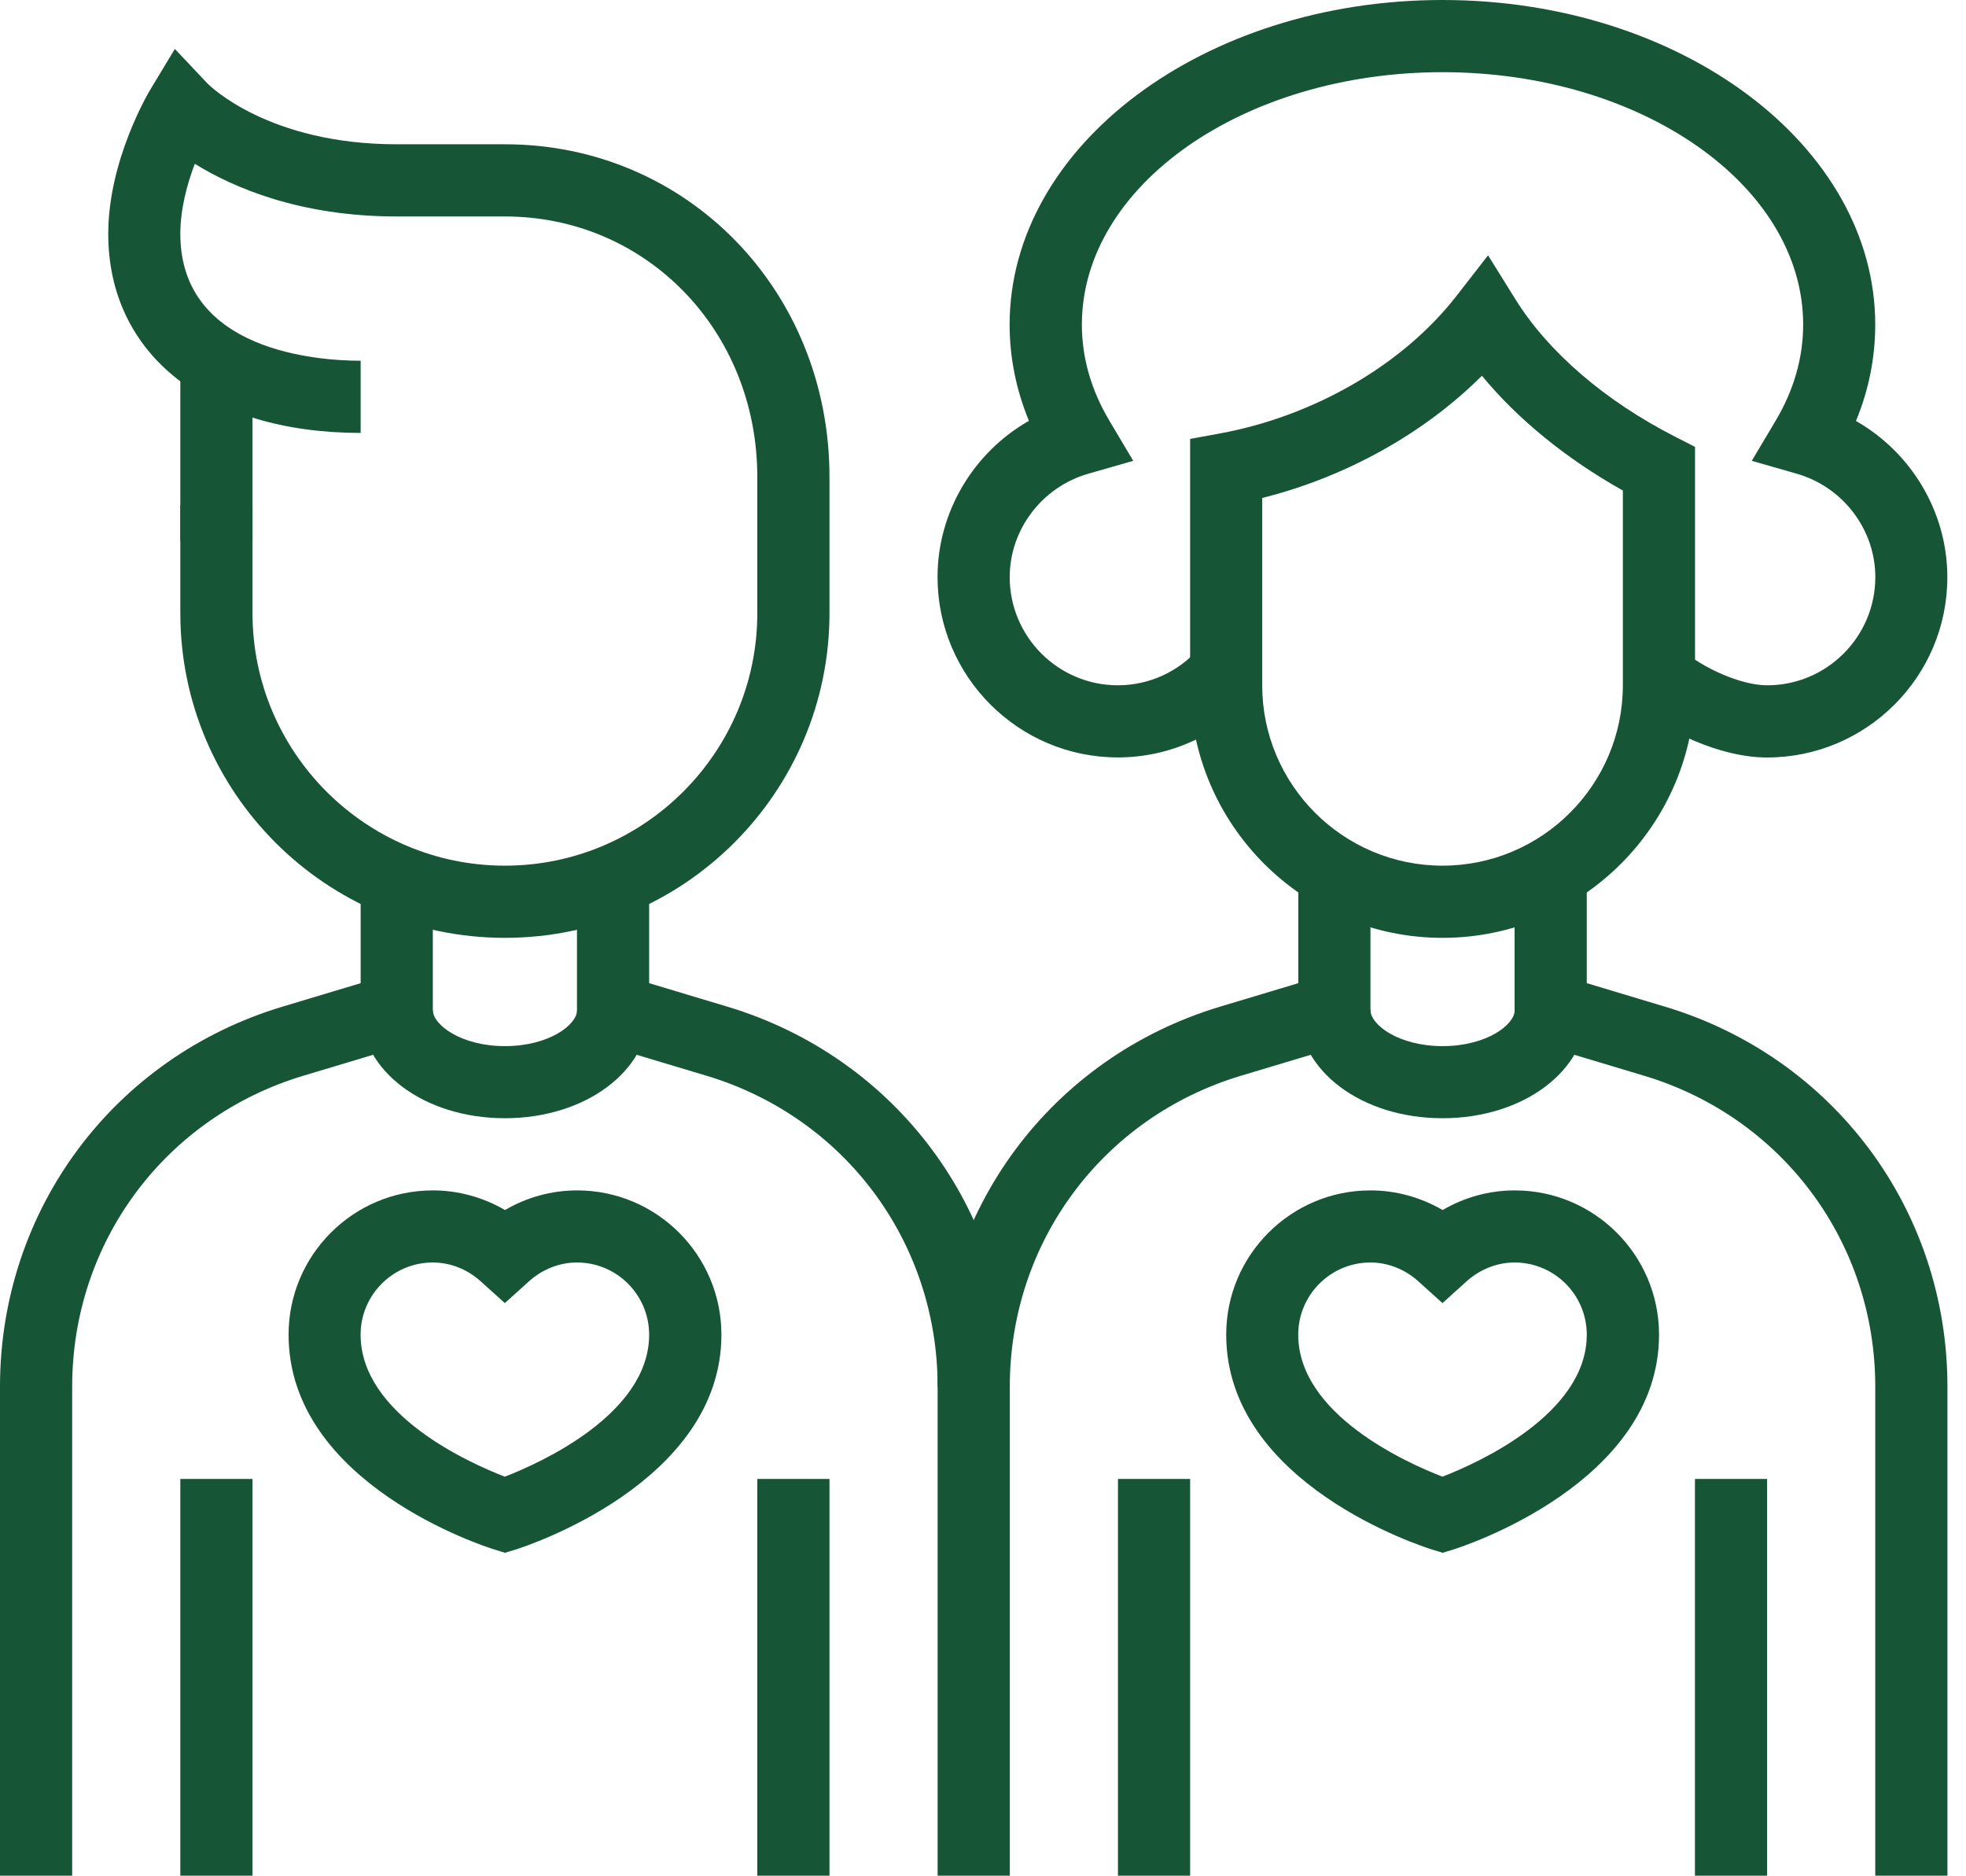 <svg width="65" height="62" viewBox="0 0 65 62" fill="none" xmlns="http://www.w3.org/2000/svg">
<g clip-path="url(#clip0_1056_1661)">
<path d="M8.348 11.981H5.962V17.886H8.348V11.981Z" fill="#165636"/>
<path d="M16.693 31C10.776 31 5.962 26.187 5.962 20.269V16.693H8.348V20.269C8.348 24.87 12.093 28.614 16.693 28.614C21.294 28.614 25.038 24.87 25.038 20.269V15.766C25.038 10.937 21.373 7.155 16.693 7.155H13.115C9.913 7.155 7.711 6.2 6.441 5.414C6.193 6.064 5.962 6.897 5.962 7.73C5.962 11.621 10.526 11.924 11.924 11.924V14.31C6.855 14.31 3.579 11.728 3.579 7.73C3.579 5.293 4.913 3.056 4.97 2.961L5.781 1.617L6.858 2.758C6.932 2.832 8.879 4.769 13.117 4.769H16.693C22.71 4.769 27.424 9.598 27.424 15.766V20.269C27.424 26.187 22.611 31 16.693 31Z" fill="#165636"/>
<path d="M2.386 62H0V45.833C0 39.995 3.757 34.948 9.347 33.272L11.924 32.498V29.115H14.31V34.274L10.034 35.556C5.461 36.927 2.386 41.056 2.386 45.833V62Z" fill="#165636"/>
<path d="M8.348 48.886H5.962V62H8.348V48.886Z" fill="#165636"/>
<path d="M33.386 62H31V45.833C31 41.056 27.927 36.927 23.352 35.556L19.076 34.274V29.115H21.462V32.498L24.039 33.272C29.631 34.948 33.386 39.998 33.386 45.833V62Z" fill="#165636"/>
<path d="M27.424 48.886H25.038V62H27.424V48.886Z" fill="#165636"/>
<path d="M16.693 36.962C14.019 36.962 11.924 35.392 11.924 33.386H14.31C14.31 33.872 15.24 34.579 16.695 34.579C18.151 34.579 19.081 33.872 19.081 33.386H21.467C21.462 35.39 19.366 36.962 16.693 36.962Z" fill="#165636"/>
<path d="M16.696 51.326L16.341 51.217C16.063 51.13 9.541 49.057 9.541 44.117C9.541 41.485 11.679 39.348 14.31 39.348C15.151 39.348 15.972 39.576 16.696 39.997C17.42 39.573 18.241 39.348 19.082 39.348C21.713 39.348 23.851 41.485 23.851 44.117C23.851 49.035 17.331 51.13 17.053 51.217L16.696 51.326ZM14.308 41.731C12.993 41.731 11.922 42.8 11.922 44.117C11.922 46.758 15.528 48.362 16.691 48.811C17.854 48.36 21.462 46.745 21.462 44.117C21.462 42.802 20.393 41.731 19.077 41.731C18.499 41.731 17.936 41.952 17.489 42.353L16.691 43.073L15.892 42.353C15.448 41.952 14.888 41.731 14.308 41.731Z" fill="#165636"/>
<path d="M33.386 45.833H31C31 39.995 34.757 34.948 40.347 33.272L42.924 32.498V28.852H45.31V34.274L41.034 35.556C36.459 36.927 33.386 41.057 33.386 45.833Z" fill="#165636"/>
<path d="M39.348 48.886H36.962V62H39.348V48.886Z" fill="#165636"/>
<path d="M64.386 62H62V45.833C62 41.057 58.927 36.927 54.352 35.556L50.076 34.274V28.852H52.462V32.498L55.039 33.272C60.631 34.948 64.386 39.998 64.386 45.833V62Z" fill="#165636"/>
<path d="M58.424 48.886H56.038V62H58.424V48.886Z" fill="#165636"/>
<path d="M47.693 36.962C45.019 36.962 42.924 35.392 42.924 33.386H45.31C45.31 33.872 46.24 34.579 47.695 34.579C49.151 34.579 50.081 33.872 50.081 33.386H52.467C52.462 35.39 50.366 36.962 47.693 36.962Z" fill="#165636"/>
<path d="M47.696 51.326L47.341 51.217C47.063 51.13 40.541 49.057 40.541 44.117C40.541 41.485 42.679 39.348 45.31 39.348C46.151 39.348 46.972 39.576 47.696 39.997C48.42 39.573 49.241 39.348 50.082 39.348C52.713 39.348 54.851 41.485 54.851 44.117C54.851 49.035 48.331 51.13 48.053 51.217L47.696 51.326ZM45.308 41.731C43.993 41.731 42.922 42.8 42.922 44.117C42.922 46.758 46.528 48.362 47.691 48.811C48.854 48.36 52.462 46.745 52.462 44.117C52.462 42.802 51.394 41.731 50.077 41.731C49.499 41.731 48.936 41.952 48.489 42.353L47.691 43.073L46.892 42.353C46.448 41.952 45.888 41.731 45.308 41.731Z" fill="#165636"/>
<path d="M58.423 25.038C56.858 25.038 55.041 24.158 54.056 23.285L55.638 21.499C56.268 22.057 57.538 22.652 58.426 22.652C60.398 22.652 62.002 21.048 62.002 19.076C62.002 17.501 60.933 16.098 59.406 15.659L57.917 15.232L58.709 13.903C59.311 12.889 59.616 11.822 59.616 10.731C59.616 6.131 54.267 2.386 47.692 2.386C41.118 2.386 35.769 6.131 35.769 10.731C35.769 11.822 36.074 12.889 36.676 13.903L37.467 15.232L35.979 15.659C34.452 16.098 33.383 17.504 33.383 19.076C33.383 21.048 34.987 22.652 36.959 22.652C37.986 22.652 38.963 22.208 39.637 21.435L41.433 23.005C40.304 24.297 38.673 25.036 36.959 25.036C33.673 25.036 30.997 22.362 30.997 19.074C30.997 16.919 32.19 14.952 34.018 13.91C33.596 12.884 33.38 11.817 33.38 10.726C33.385 4.814 39.801 0 47.692 0C55.584 0 61.999 4.814 61.999 10.731C61.999 11.822 61.786 12.889 61.362 13.915C63.192 14.957 64.383 16.924 64.383 19.079C64.385 22.365 61.709 25.038 58.423 25.038Z" fill="#165636"/>
<path d="M47.693 31C43.093 31 39.348 27.255 39.348 22.655V14.508L40.325 14.329C43.457 13.754 46.381 12.055 48.149 9.789L49.198 8.439L50.101 9.89C51.185 11.634 53.062 13.251 55.391 14.439L56.041 14.771V22.655C56.038 27.255 52.293 31 47.693 31ZM41.731 16.46V22.652C41.731 25.938 44.404 28.614 47.693 28.614C50.979 28.614 53.655 25.941 53.655 22.652V16.214C51.785 15.165 50.18 13.858 48.995 12.42C47.093 14.319 44.506 15.765 41.731 16.46Z" fill="#165636"/>
</g>
<defs>
<clipPath id="clip0_1056_1661">
<rect width="64.386" height="62" fill="white"/>
</clipPath>
</defs>
</svg>
